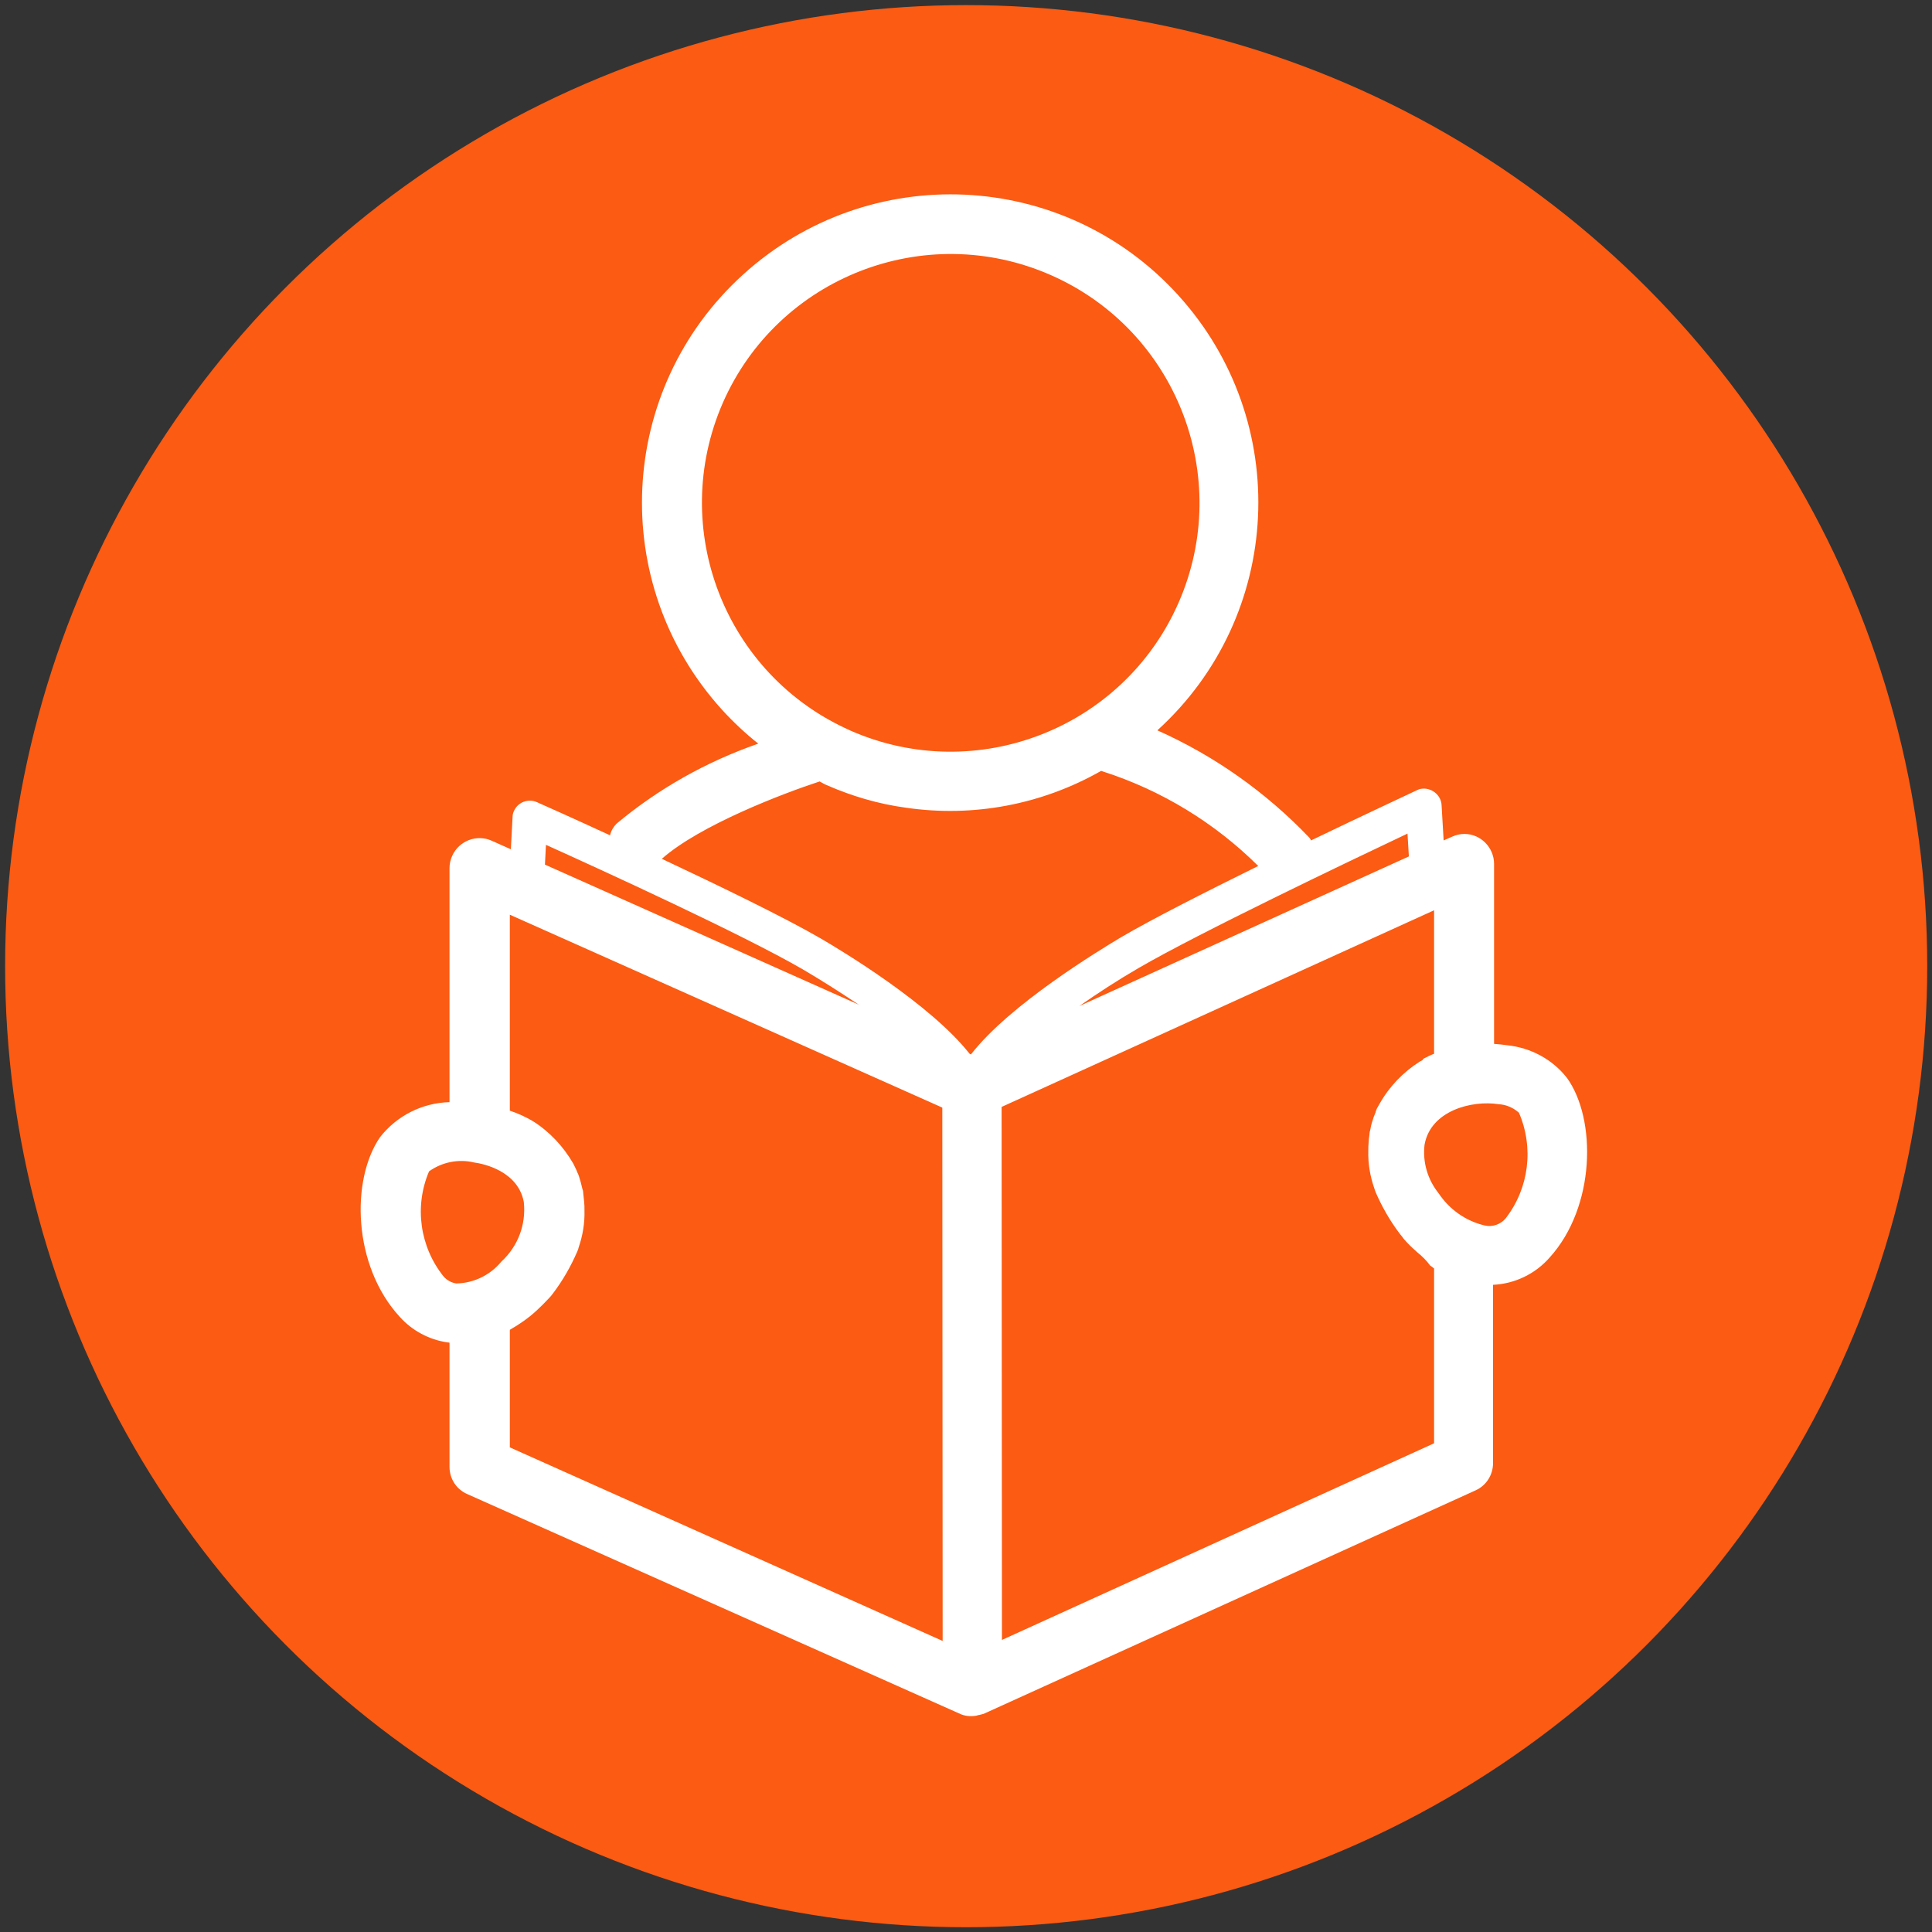 <?xml version="1.0" encoding="utf-8"?>
<!-- Generator: Adobe Illustrator 24.2.1, SVG Export Plug-In . SVG Version: 6.00 Build 0)  -->
<svg version="1.1" id="Capa_1" xmlns="http://www.w3.org/2000/svg" xmlns:xlink="http://www.w3.org/1999/xlink" x="0px" y="0px"
	 width="566.9px" height="566.9px" viewBox="0 0 566.9 566.9" style="enable-background:new 0 0 566.9 566.9;" xml:space="preserve"
	>
<rect x="0" y="0" width="566.9" height="566.9" fill="#333333" stroke="none"/>
<style type="text/css">
	.st0{fill:#FB5B12;}
	.st1{fill:#FFFFFF;}
</style>
<g id="Grupo_550" transform="translate(-30 -357)">
	<circle id="Oval" class="st0" cx="313.5" cy="640.5" r="282"/>
	<path id="Trazado_323" class="st1" d="M489.8,673.3c-4.3-5.5-10.7-8.9-17.6-9.6c-1.3-0.2-2.5-0.3-3.8-0.4v-52.8
		c0-4.8-3.9-8.8-8.7-8.8c-1.3,0-2.5,0.3-3.6,0.8l-2.5,1.1l-0.6-10.3c-0.1-2.8-2.6-5-5.4-4.9c-0.7,0-1.3,0.2-1.9,0.5
		c-1.2,0.6-14.6,6.8-31,14.7c-0.1-0.3-0.3-0.5-0.5-0.8c-12.7-13.3-27.8-24-44.6-31.5c37-33.6,39.7-90.7,6.1-127.7S285,404,248,437.6
		s-39.7,90.7-6.1,127.7c3.3,3.6,6.8,6.9,10.6,9.9c-15.2,5.3-29.3,13.2-41.6,23.5c-0.9,0.9-1.6,2.1-1.9,3.4
		c-11.7-5.4-20.5-9.3-21.4-9.7c-2.6-1.2-5.7,0-6.8,2.6c-0.3,0.6-0.4,1.2-0.4,1.8l-0.5,9.4l-5.6-2.5c-4.4-2-9.6,0-11.6,4.4
		c-0.5,1.1-0.8,2.3-0.8,3.6l0,68.7c-8,0.2-15.5,4-20.4,10.3c-8.6,12.5-8,37.7,5.8,52.7c3.7,4.1,8.6,6.7,14,7.5c0.2,0,0.4,0,0.6,0.1
		l0,36.4c0,3.5,2,6.6,5.2,8l144.4,64.4c0.1,0,0.2,0,0.2,0.1c0.7,0.3,1.4,0.5,2.1,0.6c0.9,0.1,1.9,0.1,2.8-0.1
		c0.3-0.1,0.6-0.2,0.8-0.2c0.4-0.1,0.8-0.2,1.2-0.3l144.4-65.6c3.1-1.4,5.1-4.5,5.1-8V734c6.4-0.3,12.4-3.2,16.6-8
		C498.2,711.1,498.5,685.4,489.8,673.3z M443,601.6l0.4,6.7l-96.7,43.9c5.3-3.7,11.1-7.5,17.3-11.1
		C381.7,630.8,425.9,609.7,443,601.6z M242.1,475.2c16.2-36.9,59.3-53.7,96.2-37.5c36.9,16.2,53.7,59.3,37.5,96.2
		c-16.2,36.9-59.3,53.7-96.2,37.5c-0.1,0-0.1,0-0.2-0.1C242.7,555,226,512.1,242.1,475.2z M190.2,604.9
		c16.4,7.4,57.7,26.3,75.3,36.5c5.8,3.4,11.4,7,16.5,10.4l-92.1-41.1L190.2,604.9z M163.9,733.6c-1.4-0.2-2.7-0.9-3.7-2
		c-7-8.7-8.7-20.6-4.3-30.9c3.8-2.7,8.6-3.7,13.2-2.6c3,0.4,12.9,2.6,14.6,11.6c0.7,6.6-1.7,13-6.6,17.5
		C173.9,731.1,169.1,733.5,163.9,733.6z M179.6,781.7v-34.5c2.8-1.6,5.4-3.4,7.8-5.6c1.3-1.2,2.6-2.5,3.8-3.8c0.4-0.4,0.7-0.8,1-1.2
		c2.9-3.8,5.3-8,7.2-12.4c0.2-0.4,0.3-0.8,0.4-1.2l0,0c1.2-3.5,1.8-7.1,1.7-10.8l0,0c0-0.9,0-1.8-0.1-2.6c-0.1-0.6-0.1-1.3-0.2-1.9
		c0-0.3-0.1-0.7-0.1-1s-0.1-0.6-0.2-0.8c-0.3-1.3-0.6-2.5-1-3.7c-0.1-0.4-0.3-0.8-0.5-1.2c-0.3-0.9-0.8-1.7-1.2-2.6
		c-2.9-5-6.9-9.3-11.8-12.4c-2.2-1.3-4.4-2.3-6.8-3.1l0-57.5l126.9,56.6l0.1,156.5L179.6,781.7z M314.9,666.4l-0.4-0.2
		c-11.5-14.6-37.6-30.3-43.8-33.9c-10.7-6.2-29.5-15.3-46.5-23.3c11.2-9.9,35.6-19.2,46.3-22.7c0.6,0.3,1.2,0.7,1.9,1
		c7.5,3.3,15.3,5.6,23.4,6.7l0,0c19.8,2.9,39.9-0.9,57.3-10.8c0.2,0.1,0.4,0.1,0.6,0.2c17.1,5.5,32.7,15,45.5,27.7
		c-15.6,7.7-31.2,15.6-40.4,21C352.5,635.9,326.3,651.7,314.9,666.4z M450.8,780.5L324,838.2l-0.1-156.4l126.9-57.7v42.1
		c-1.1,0.4-2.2,1-3.2,1.5l-0.1,0.3c0,0-0.4,0.2-0.9,0.5c-4.9,3.1-9,7.4-11.8,12.4c-0.3,0.5-0.5,0.9-0.8,1.4
		c-0.2,0.4-0.3,0.8-0.4,1.2c-0.2,0.4-0.3,0.8-0.5,1.2c-0.4,1.2-0.8,2.4-1,3.7c-0.1,0.3-0.1,0.6-0.2,0.8c0,0.3-0.1,0.7-0.1,1
		c-0.1,0.6-0.2,1.3-0.2,1.9c-0.1,0.9-0.1,1.8-0.1,2.6c-0.1,3.7,0.5,7.3,1.7,10.8c0.1,0.3,0.2,0.6,0.3,0.9l0.1,0.3
		c1.9,4.4,4.3,8.6,7.2,12.4c0.3,0.4,0.7,0.8,1,1.3c1.2,1.4,2.4,2.6,3.8,3.8l0.2,0.2c1.5,1.2,2.8,2.5,3.9,4c0.4,0.2,0.7,0.5,1.1,0.8
		v1.7c0,0.1,0,0.2,0,0.2L450.8,780.5z M471.8,714.5c-1.5,1.8-3.9,2.6-6.1,2.1c-5.6-1.3-10.4-4.7-13.6-9.5c-3.2-4-4.7-9.1-4.1-14.2
		c1.8-10.1,14-13.1,21.7-11.9c2.2,0.1,4.3,1,6,2.5C480.1,693.7,478.7,705.6,471.8,714.5L471.8,714.5z"/>
</g>
</svg>
